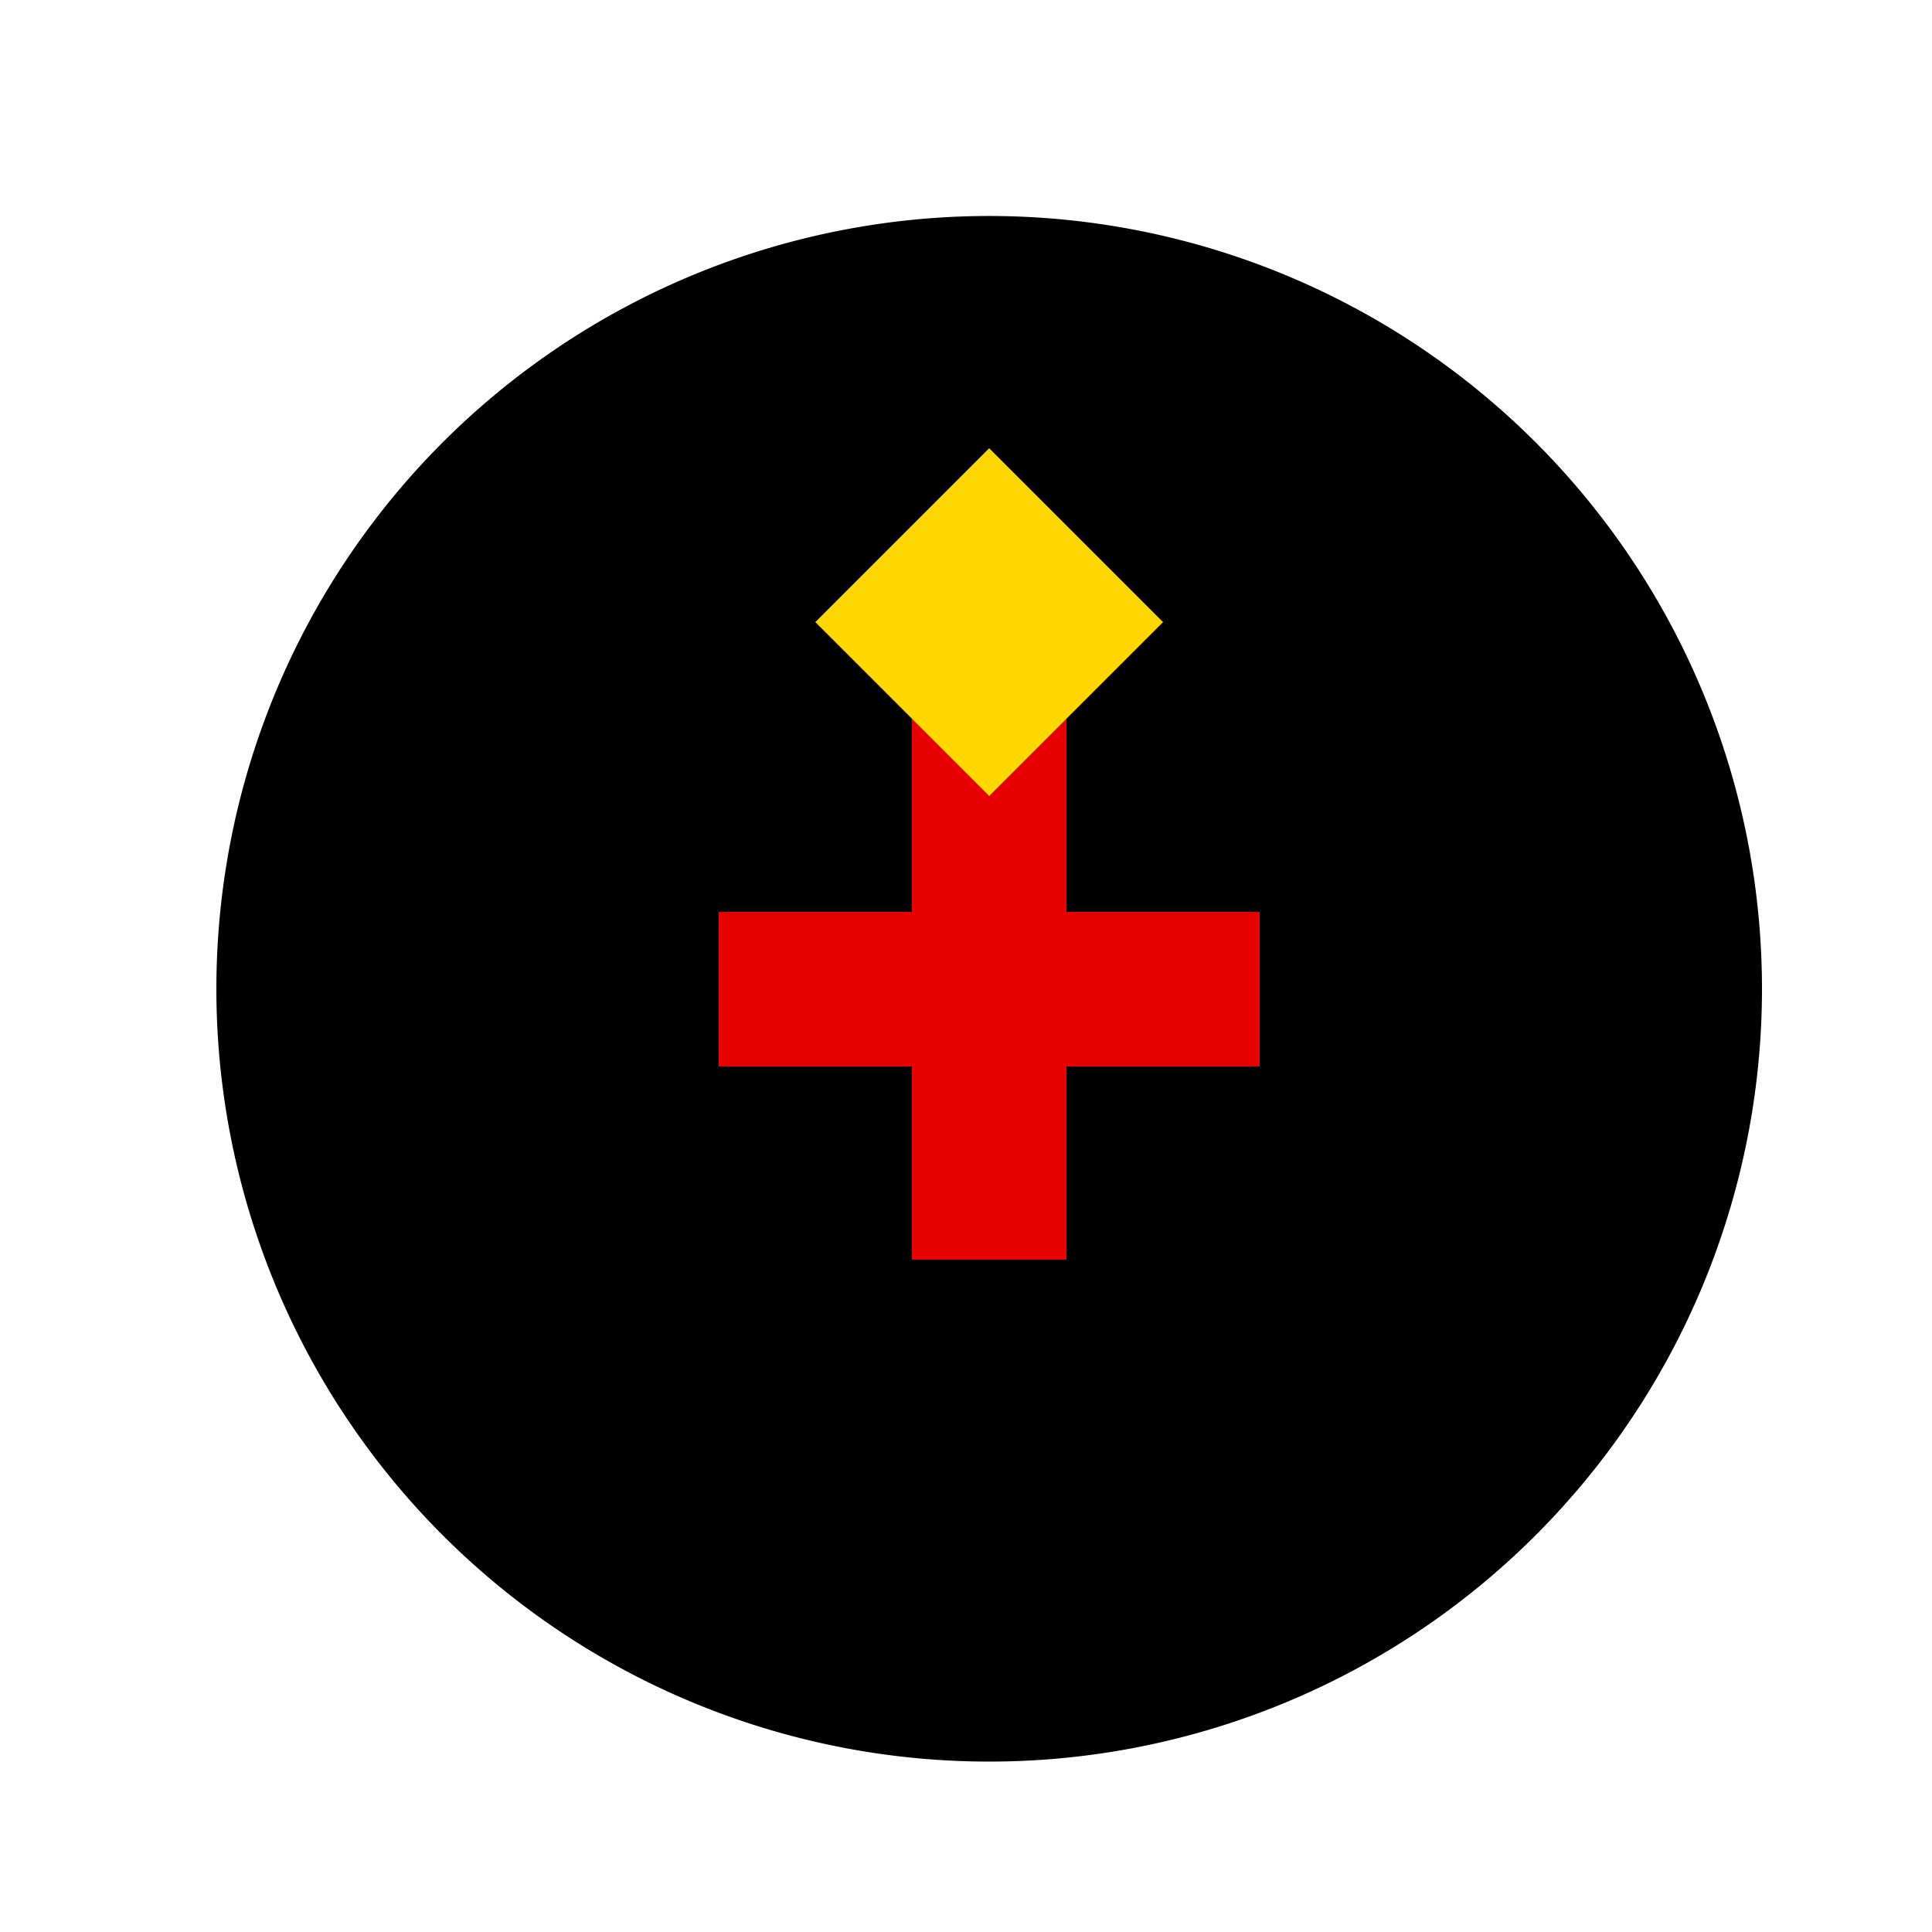 <!--

Generated by DrawGPT.
Free, open source, AI generated images in SVG, PNG, and HTML Canvas format.
https://drawgpt.ai

Created: 2023-09-26T23:34:59.298Z
Link: https://drawgpt.ai/prompt/71445/

-->
<svg xmlns="http://www.w3.org/2000/svg" xmlns:xlink="http://www.w3.org/1999/xlink" width="500" height="500"><defs/><g><rect fill="#ffffff" stroke="none" x="0" y="0" width="512" height="512"/><path fill="#000000" stroke="none" paint-order="stroke fill markers" d=" M 456 256 A 200 200 0 1 1 456 255.8"/><rect fill="#e60000" stroke="none" x="236" y="186" width="40" height="140"/><rect fill="#e60000" stroke="none" x="186" y="236" width="140" height="40"/><path fill="#ffd700" stroke="none" paint-order="stroke fill markers" d=" M 256 116 L 301 161 L 256 206 L 211 161 Z"/></g></svg>